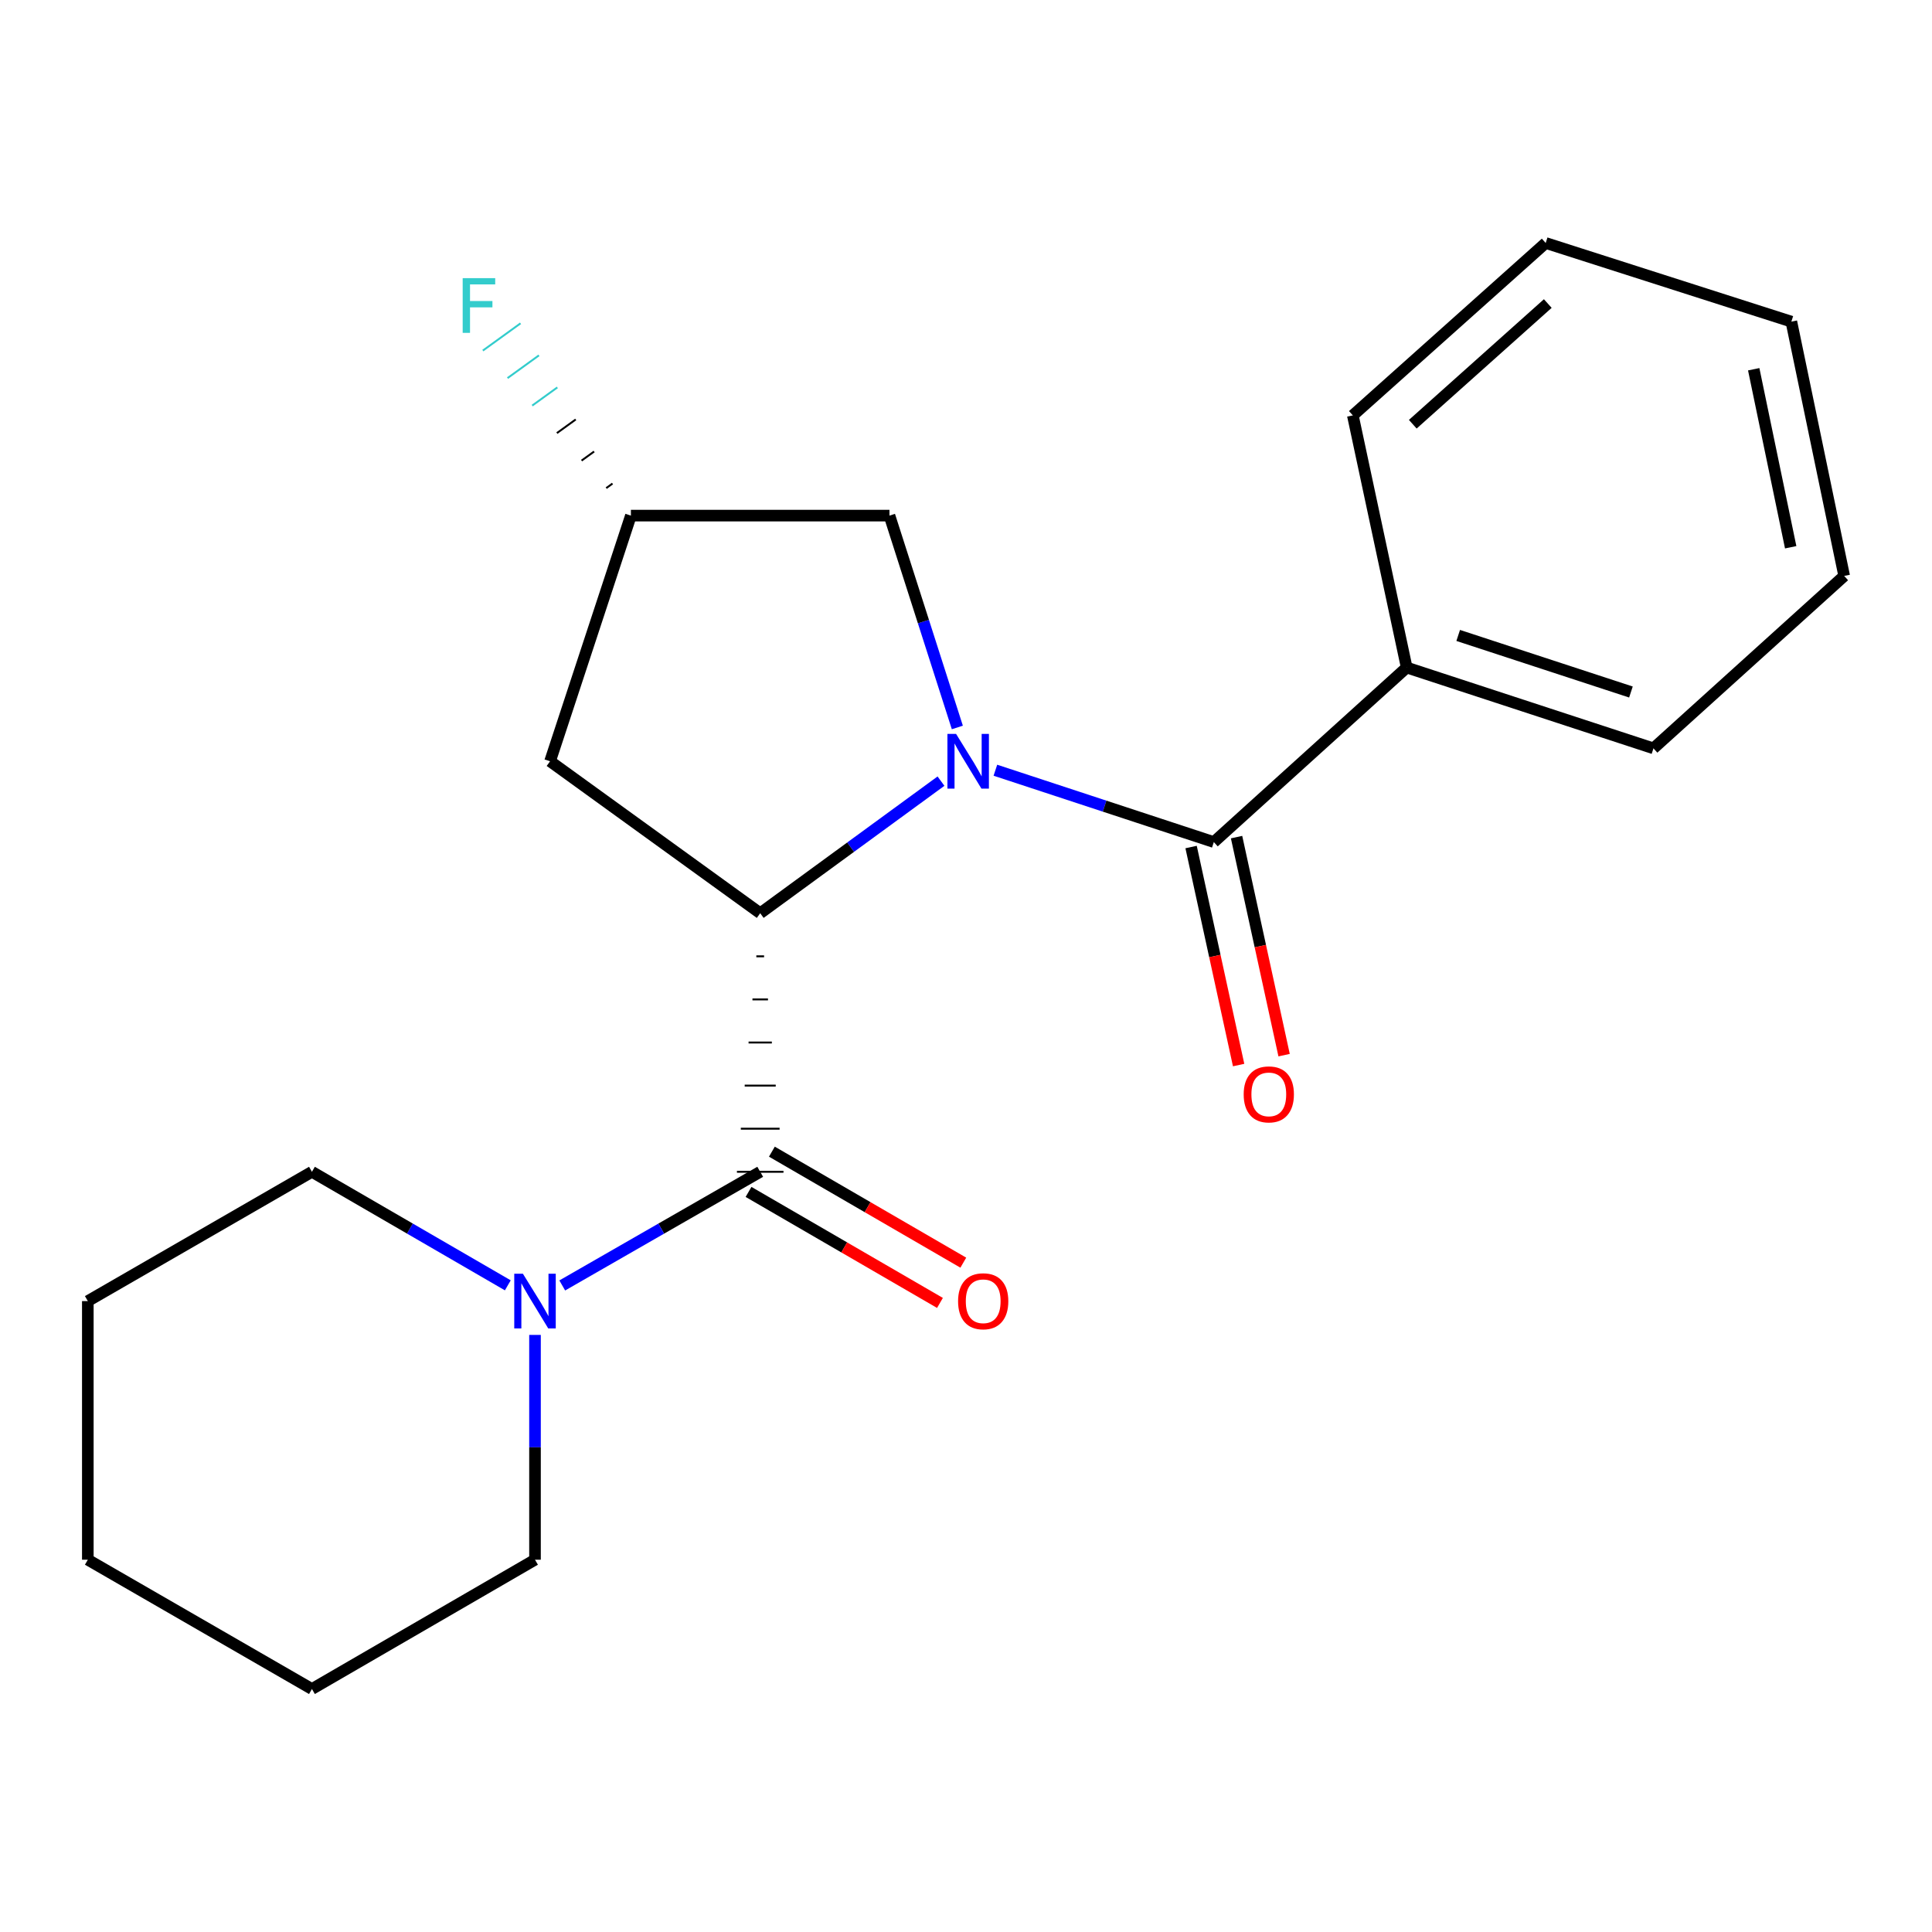 <?xml version='1.0' encoding='iso-8859-1'?>
<svg version='1.1' baseProfile='full'
              xmlns='http://www.w3.org/2000/svg'
                      xmlns:rdkit='http://www.rdkit.org/xml'
                      xmlns:xlink='http://www.w3.org/1999/xlink'
                  xml:space='preserve'
width='1000px' height='1000px' viewBox='0 0 1000 1000'>
<!-- END OF HEADER -->
<rect style='opacity:1.0;fill:#FFFFFF;stroke:none' width='1000' height='1000' x='0' y='0'> </rect>
<path class='bond-0' d='M 487.051,404.315 L 440.267,438.5' style='fill:none;fill-rule:evenodd;stroke:#0000FF;stroke-width:6px;stroke-linecap:butt;stroke-linejoin:miter;stroke-opacity:1' />
<path class='bond-0' d='M 440.267,438.5 L 393.483,472.685' style='fill:none;fill-rule:evenodd;stroke:#000000;stroke-width:6px;stroke-linecap:butt;stroke-linejoin:miter;stroke-opacity:1' />
<path class='bond-1' d='M 515.211,398.665 L 571.744,417.26' style='fill:none;fill-rule:evenodd;stroke:#0000FF;stroke-width:6px;stroke-linecap:butt;stroke-linejoin:miter;stroke-opacity:1' />
<path class='bond-1' d='M 571.744,417.26 L 628.278,435.855' style='fill:none;fill-rule:evenodd;stroke:#000000;stroke-width:6px;stroke-linecap:butt;stroke-linejoin:miter;stroke-opacity:1' />
<path class='bond-5' d='M 495.518,376.534 L 477.952,321.707' style='fill:none;fill-rule:evenodd;stroke:#0000FF;stroke-width:6px;stroke-linecap:butt;stroke-linejoin:miter;stroke-opacity:1' />
<path class='bond-5' d='M 477.952,321.707 L 460.386,266.879' style='fill:none;fill-rule:evenodd;stroke:#000000;stroke-width:6px;stroke-linecap:butt;stroke-linejoin:miter;stroke-opacity:1' />
<path class='bond-2' d='M 391.476,494.99 L 395.491,494.99' style='fill:none;fill-rule:evenodd;stroke:#000000;stroke-width:1.0px;stroke-linecap:butt;stroke-linejoin:miter;stroke-opacity:1' />
<path class='bond-2' d='M 389.469,517.295 L 397.498,517.295' style='fill:none;fill-rule:evenodd;stroke:#000000;stroke-width:1.0px;stroke-linecap:butt;stroke-linejoin:miter;stroke-opacity:1' />
<path class='bond-2' d='M 387.461,539.601 L 399.506,539.601' style='fill:none;fill-rule:evenodd;stroke:#000000;stroke-width:1.0px;stroke-linecap:butt;stroke-linejoin:miter;stroke-opacity:1' />
<path class='bond-2' d='M 385.454,561.906 L 401.513,561.906' style='fill:none;fill-rule:evenodd;stroke:#000000;stroke-width:1.0px;stroke-linecap:butt;stroke-linejoin:miter;stroke-opacity:1' />
<path class='bond-2' d='M 383.446,584.211 L 403.521,584.211' style='fill:none;fill-rule:evenodd;stroke:#000000;stroke-width:1.0px;stroke-linecap:butt;stroke-linejoin:miter;stroke-opacity:1' />
<path class='bond-2' d='M 381.439,606.517 L 405.528,606.517' style='fill:none;fill-rule:evenodd;stroke:#000000;stroke-width:1.0px;stroke-linecap:butt;stroke-linejoin:miter;stroke-opacity:1' />
<path class='bond-4' d='M 393.483,472.685 L 284.719,394.032' style='fill:none;fill-rule:evenodd;stroke:#000000;stroke-width:6px;stroke-linecap:butt;stroke-linejoin:miter;stroke-opacity:1' />
<path class='bond-6' d='M 616.509,438.42 L 628.81,494.847' style='fill:none;fill-rule:evenodd;stroke:#000000;stroke-width:6px;stroke-linecap:butt;stroke-linejoin:miter;stroke-opacity:1' />
<path class='bond-6' d='M 628.81,494.847 L 641.112,551.273' style='fill:none;fill-rule:evenodd;stroke:#FF0000;stroke-width:6px;stroke-linecap:butt;stroke-linejoin:miter;stroke-opacity:1' />
<path class='bond-6' d='M 640.046,433.289 L 652.347,489.715' style='fill:none;fill-rule:evenodd;stroke:#000000;stroke-width:6px;stroke-linecap:butt;stroke-linejoin:miter;stroke-opacity:1' />
<path class='bond-6' d='M 652.347,489.715 L 664.649,546.142' style='fill:none;fill-rule:evenodd;stroke:#FF0000;stroke-width:6px;stroke-linecap:butt;stroke-linejoin:miter;stroke-opacity:1' />
<path class='bond-8' d='M 628.278,435.855 L 728.102,345.518' style='fill:none;fill-rule:evenodd;stroke:#000000;stroke-width:6px;stroke-linecap:butt;stroke-linejoin:miter;stroke-opacity:1' />
<path class='bond-3' d='M 393.483,606.517 L 342.25,635.933' style='fill:none;fill-rule:evenodd;stroke:#000000;stroke-width:6px;stroke-linecap:butt;stroke-linejoin:miter;stroke-opacity:1' />
<path class='bond-3' d='M 342.25,635.933 L 291.017,665.35' style='fill:none;fill-rule:evenodd;stroke:#0000FF;stroke-width:6px;stroke-linecap:butt;stroke-linejoin:miter;stroke-opacity:1' />
<path class='bond-7' d='M 387.441,616.936 L 436.982,645.664' style='fill:none;fill-rule:evenodd;stroke:#000000;stroke-width:6px;stroke-linecap:butt;stroke-linejoin:miter;stroke-opacity:1' />
<path class='bond-7' d='M 436.982,645.664 L 486.522,674.393' style='fill:none;fill-rule:evenodd;stroke:#FF0000;stroke-width:6px;stroke-linecap:butt;stroke-linejoin:miter;stroke-opacity:1' />
<path class='bond-7' d='M 399.526,596.097 L 449.066,624.825' style='fill:none;fill-rule:evenodd;stroke:#000000;stroke-width:6px;stroke-linecap:butt;stroke-linejoin:miter;stroke-opacity:1' />
<path class='bond-7' d='M 449.066,624.825 L 498.607,653.553' style='fill:none;fill-rule:evenodd;stroke:#FF0000;stroke-width:6px;stroke-linecap:butt;stroke-linejoin:miter;stroke-opacity:1' />
<path class='bond-11' d='M 276.916,690.952 L 276.916,749.128' style='fill:none;fill-rule:evenodd;stroke:#0000FF;stroke-width:6px;stroke-linecap:butt;stroke-linejoin:miter;stroke-opacity:1' />
<path class='bond-11' d='M 276.916,749.128 L 276.916,807.304' style='fill:none;fill-rule:evenodd;stroke:#000000;stroke-width:6px;stroke-linecap:butt;stroke-linejoin:miter;stroke-opacity:1' />
<path class='bond-12' d='M 262.84,665.286 L 212.15,635.901' style='fill:none;fill-rule:evenodd;stroke:#0000FF;stroke-width:6px;stroke-linecap:butt;stroke-linejoin:miter;stroke-opacity:1' />
<path class='bond-12' d='M 212.15,635.901 L 161.46,606.517' style='fill:none;fill-rule:evenodd;stroke:#000000;stroke-width:6px;stroke-linecap:butt;stroke-linejoin:miter;stroke-opacity:1' />
<path class='bond-21' d='M 284.719,394.032 L 326.554,266.879' style='fill:none;fill-rule:evenodd;stroke:#000000;stroke-width:6px;stroke-linecap:butt;stroke-linejoin:miter;stroke-opacity:1' />
<path class='bond-9' d='M 460.386,266.879 L 326.554,266.879' style='fill:none;fill-rule:evenodd;stroke:#000000;stroke-width:6px;stroke-linecap:butt;stroke-linejoin:miter;stroke-opacity:1' />
<path class='bond-13' d='M 728.102,345.518 L 855.831,387.354' style='fill:none;fill-rule:evenodd;stroke:#000000;stroke-width:6px;stroke-linecap:butt;stroke-linejoin:miter;stroke-opacity:1' />
<path class='bond-13' d='M 754.76,328.901 L 844.17,358.186' style='fill:none;fill-rule:evenodd;stroke:#000000;stroke-width:6px;stroke-linecap:butt;stroke-linejoin:miter;stroke-opacity:1' />
<path class='bond-14' d='M 728.102,345.518 L 700.225,215.006' style='fill:none;fill-rule:evenodd;stroke:#000000;stroke-width:6px;stroke-linecap:butt;stroke-linejoin:miter;stroke-opacity:1' />
<path class='bond-10' d='M 317.035,250.291 L 313.781,252.644' style='fill:none;fill-rule:evenodd;stroke:#000000;stroke-width:1.0px;stroke-linecap:butt;stroke-linejoin:miter;stroke-opacity:1' />
<path class='bond-10' d='M 307.515,233.703 L 301.009,238.408' style='fill:none;fill-rule:evenodd;stroke:#000000;stroke-width:1.0px;stroke-linecap:butt;stroke-linejoin:miter;stroke-opacity:1' />
<path class='bond-10' d='M 297.995,217.115 L 288.236,224.173' style='fill:none;fill-rule:evenodd;stroke:#000000;stroke-width:1.0px;stroke-linecap:butt;stroke-linejoin:miter;stroke-opacity:1' />
<path class='bond-10' d='M 288.476,200.526 L 275.463,209.938' style='fill:none;fill-rule:evenodd;stroke:#33CCCC;stroke-width:1.0px;stroke-linecap:butt;stroke-linejoin:miter;stroke-opacity:1' />
<path class='bond-10' d='M 278.956,183.938 L 262.69,195.703' style='fill:none;fill-rule:evenodd;stroke:#33CCCC;stroke-width:1.0px;stroke-linecap:butt;stroke-linejoin:miter;stroke-opacity:1' />
<path class='bond-10' d='M 269.437,167.35 L 249.917,181.467' style='fill:none;fill-rule:evenodd;stroke:#33CCCC;stroke-width:1.0px;stroke-linecap:butt;stroke-linejoin:miter;stroke-opacity:1' />
<path class='bond-16' d='M 276.916,807.304 L 161.46,874.233' style='fill:none;fill-rule:evenodd;stroke:#000000;stroke-width:6px;stroke-linecap:butt;stroke-linejoin:miter;stroke-opacity:1' />
<path class='bond-15' d='M 161.46,606.517 L 45.455,673.446' style='fill:none;fill-rule:evenodd;stroke:#000000;stroke-width:6px;stroke-linecap:butt;stroke-linejoin:miter;stroke-opacity:1' />
<path class='bond-17' d='M 855.831,387.354 L 954.545,298.102' style='fill:none;fill-rule:evenodd;stroke:#000000;stroke-width:6px;stroke-linecap:butt;stroke-linejoin:miter;stroke-opacity:1' />
<path class='bond-18' d='M 700.225,215.006 L 800.05,125.767' style='fill:none;fill-rule:evenodd;stroke:#000000;stroke-width:6px;stroke-linecap:butt;stroke-linejoin:miter;stroke-opacity:1' />
<path class='bond-18' d='M 731.254,219.58 L 801.132,157.112' style='fill:none;fill-rule:evenodd;stroke:#000000;stroke-width:6px;stroke-linecap:butt;stroke-linejoin:miter;stroke-opacity:1' />
<path class='bond-19' d='M 45.455,673.446 L 45.455,807.304' style='fill:none;fill-rule:evenodd;stroke:#000000;stroke-width:6px;stroke-linecap:butt;stroke-linejoin:miter;stroke-opacity:1' />
<path class='bond-23' d='M 161.46,874.233 L 45.455,807.304' style='fill:none;fill-rule:evenodd;stroke:#000000;stroke-width:6px;stroke-linecap:butt;stroke-linejoin:miter;stroke-opacity:1' />
<path class='bond-22' d='M 954.545,298.102 L 927.204,166.478' style='fill:none;fill-rule:evenodd;stroke:#000000;stroke-width:6px;stroke-linecap:butt;stroke-linejoin:miter;stroke-opacity:1' />
<path class='bond-22' d='M 926.858,283.258 L 907.719,191.121' style='fill:none;fill-rule:evenodd;stroke:#000000;stroke-width:6px;stroke-linecap:butt;stroke-linejoin:miter;stroke-opacity:1' />
<path class='bond-20' d='M 800.05,125.767 L 927.204,166.478' style='fill:none;fill-rule:evenodd;stroke:#000000;stroke-width:6px;stroke-linecap:butt;stroke-linejoin:miter;stroke-opacity:1' />
<path  class='atom-0' d='M 494.864 379.872
L 504.144 394.872
Q 505.064 396.352, 506.544 399.032
Q 508.024 401.712, 508.104 401.872
L 508.104 379.872
L 511.864 379.872
L 511.864 408.192
L 507.984 408.192
L 498.024 391.792
Q 496.864 389.872, 495.624 387.672
Q 494.424 385.472, 494.064 384.792
L 494.064 408.192
L 490.384 408.192
L 490.384 379.872
L 494.864 379.872
' fill='#0000FF'/>
<path  class='atom-4' d='M 270.656 659.286
L 279.936 674.286
Q 280.856 675.766, 282.336 678.446
Q 283.816 681.126, 283.896 681.286
L 283.896 659.286
L 287.656 659.286
L 287.656 687.606
L 283.776 687.606
L 273.816 671.206
Q 272.656 669.286, 271.416 667.086
Q 270.216 664.886, 269.856 664.206
L 269.856 687.606
L 266.176 687.606
L 266.176 659.286
L 270.656 659.286
' fill='#0000FF'/>
<path  class='atom-7' d='M 643.73 566.447
Q 643.73 559.647, 647.09 555.847
Q 650.45 552.047, 656.73 552.047
Q 663.01 552.047, 666.37 555.847
Q 669.73 559.647, 669.73 566.447
Q 669.73 573.327, 666.33 577.247
Q 662.93 581.127, 656.73 581.127
Q 650.49 581.127, 647.09 577.247
Q 643.73 573.367, 643.73 566.447
M 656.73 577.927
Q 661.05 577.927, 663.37 575.047
Q 665.73 572.127, 665.73 566.447
Q 665.73 560.887, 663.37 558.087
Q 661.05 555.247, 656.73 555.247
Q 652.41 555.247, 650.05 558.047
Q 647.73 560.847, 647.73 566.447
Q 647.73 572.167, 650.05 575.047
Q 652.41 577.927, 656.73 577.927
' fill='#FF0000'/>
<path  class='atom-8' d='M 495.9 673.526
Q 495.9 666.726, 499.26 662.926
Q 502.62 659.126, 508.9 659.126
Q 515.18 659.126, 518.54 662.926
Q 521.9 666.726, 521.9 673.526
Q 521.9 680.406, 518.5 684.326
Q 515.1 688.206, 508.9 688.206
Q 502.66 688.206, 499.26 684.326
Q 495.9 680.446, 495.9 673.526
M 508.9 685.006
Q 513.22 685.006, 515.54 682.126
Q 517.9 679.206, 517.9 673.526
Q 517.9 667.966, 515.54 665.166
Q 513.22 662.326, 508.9 662.326
Q 504.58 662.326, 502.22 665.126
Q 499.9 667.926, 499.9 673.526
Q 499.9 679.246, 502.22 682.126
Q 504.58 685.006, 508.9 685.006
' fill='#FF0000'/>
<path  class='atom-11' d='M 239.482 143.967
L 256.322 143.967
L 256.322 147.207
L 243.282 147.207
L 243.282 155.807
L 254.882 155.807
L 254.882 159.087
L 243.282 159.087
L 243.282 172.287
L 239.482 172.287
L 239.482 143.967
' fill='#33CCCC'/>
</svg>
